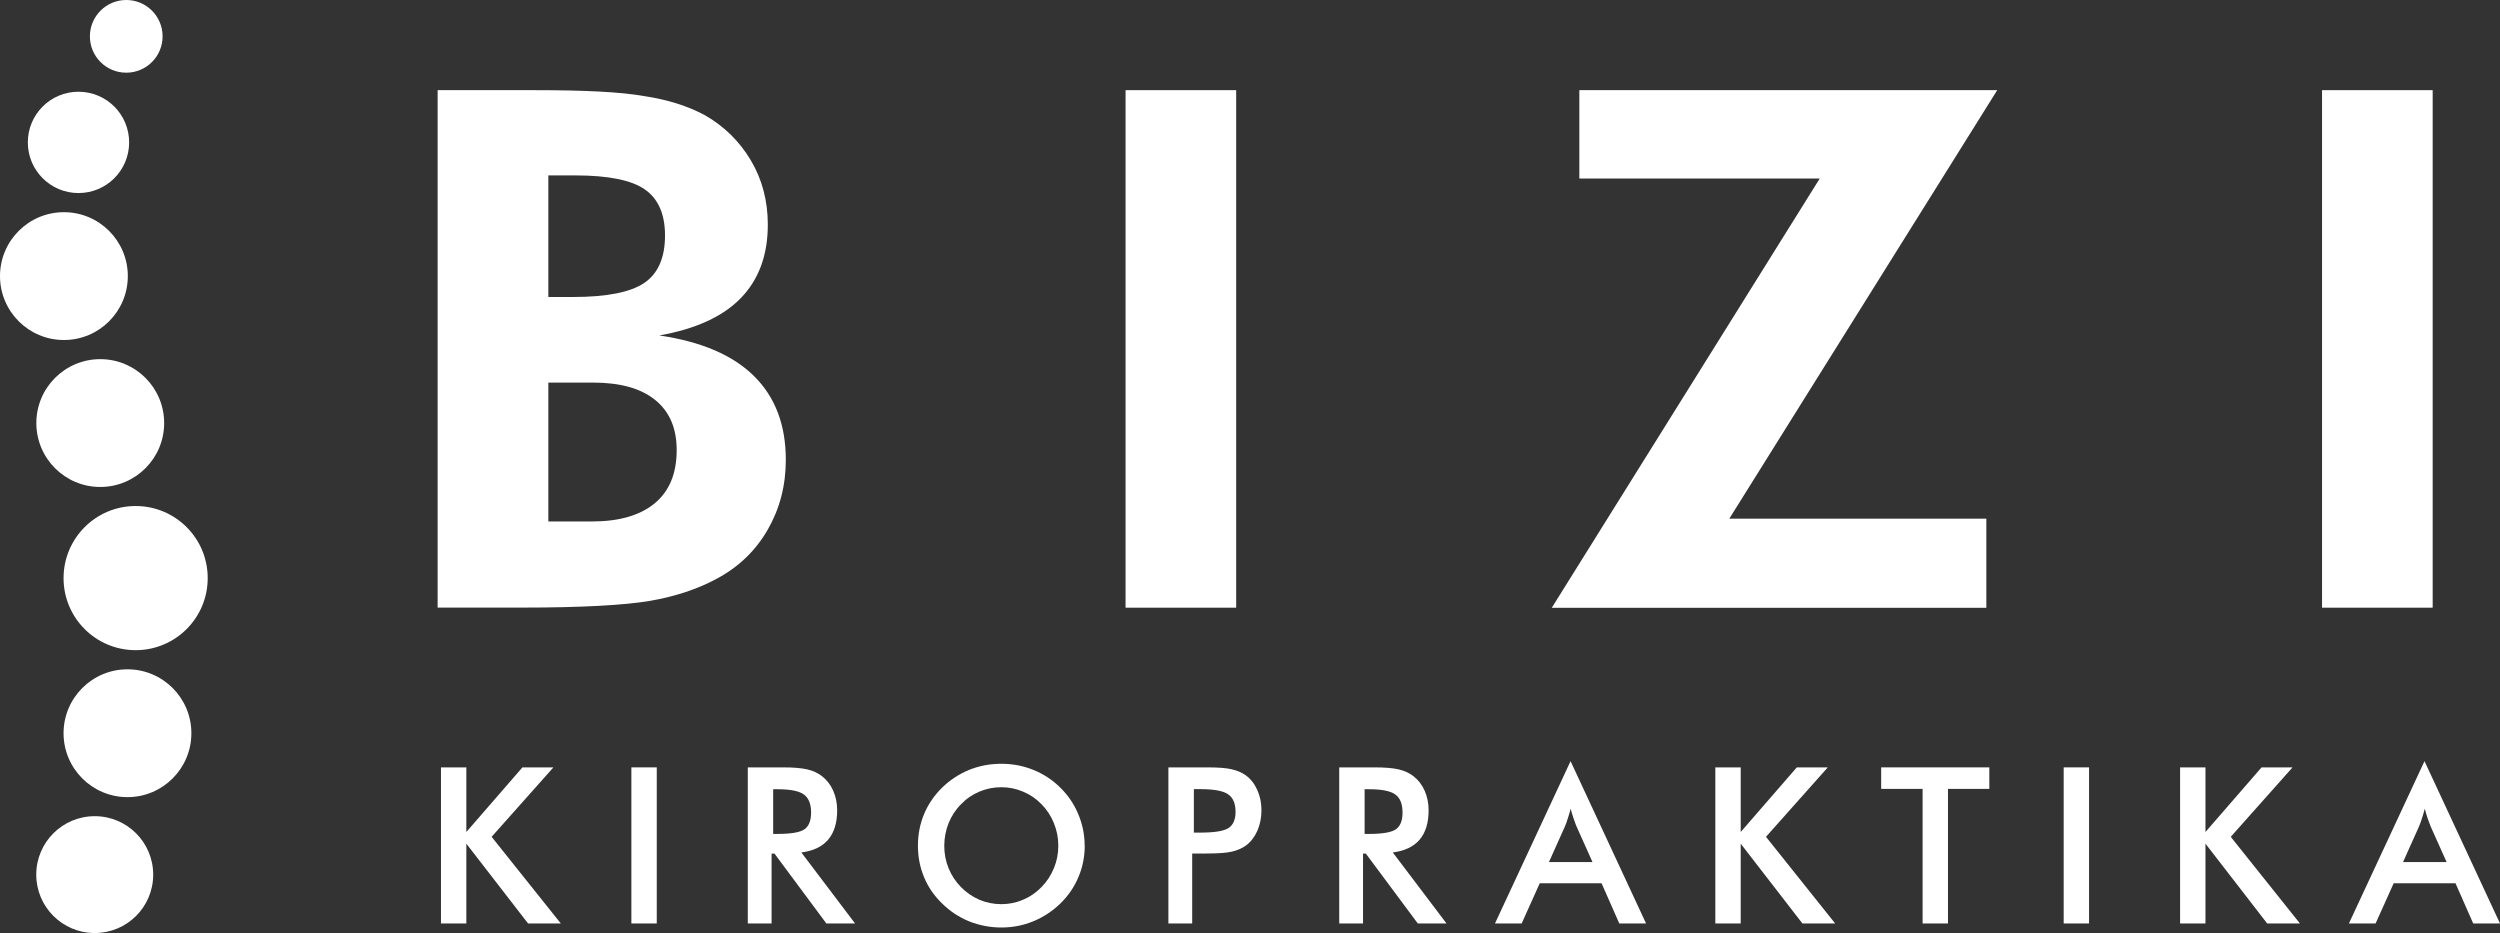 <svg xmlns="http://www.w3.org/2000/svg" id="Capa_2" data-name="Capa 2" viewBox="0 0 284.77 106.28"><rect x="0" y="0" width="284.77" height="106.28" fill="#333333" stroke="none"/><defs><style>      .cls-1 {        fill: #fff;        stroke-width: 0px;      }    </style></defs><g id="Capa_1-2" data-name="Capa 1"><g id="logo_turkesa" data-name="logo turkesa"><g><path class="cls-1" d="M62.46,59.4h4.95c3.11,0,5.5-.69,7.17-2.07,1.66-1.38,2.5-3.4,2.5-6.06,0-2.5-.82-4.4-2.46-5.72-1.64-1.32-3.99-1.97-7.05-1.97h-5.11v15.83ZM62.46,33.83h2.82c3.81,0,6.51-.53,8.09-1.59,1.58-1.06,2.38-2.87,2.38-5.42,0-2.42-.76-4.16-2.28-5.23-1.52-1.07-4.17-1.61-7.95-1.61h-3.06v13.85ZM49.85,69.23V10.27h11.03c2.85,0,5.31.05,7.39.16,2.08.11,3.79.28,5.13.52,2.66.4,4.95,1.13,6.89,2.17,2.2,1.26,3.95,2.98,5.24,5.15s1.93,4.62,1.93,7.33c0,3.46-1.03,6.25-3.08,8.36-2.05,2.11-5.15,3.52-9.28,4.25,4.78.7,8.38,2.24,10.79,4.63,2.42,2.39,3.62,5.57,3.62,9.54,0,2.93-.69,5.58-2.07,7.97-1.38,2.39-3.31,4.24-5.78,5.56-2.17,1.18-4.72,2.03-7.65,2.54-1.45.24-3.38.43-5.8.56s-5.33.2-8.74.2h-9.62Z"></path><rect class="cls-1" x="128.21" y="10.27" width="12.6" height="58.95"></rect><path class="cls-1" d="M226.25,69.23h-49.49l30.52-48.89h-27.38v-10.07h47.6l-30.52,48.81h29.28v10.15Z"></path><rect class="cls-1" x="264.5" y="10.27" width="12.6" height="58.95"></rect></g><g><path class="cls-1" d="M50.23,105.19v-17.78h2.89v7.36l6.39-7.36h3.53l-7.04,7.91,7.88,9.87h-3.73l-7.03-9.09v9.09h-2.89Z"></path><rect class="cls-1" x="71.92" y="87.41" width="2.89" height="17.78"></rect><path class="cls-1" d="M88.07,94.99h.52c1.53,0,2.55-.18,3.05-.53.5-.36.75-.99.75-1.89,0-.98-.27-1.67-.81-2.06-.53-.4-1.53-.61-2.99-.61h-.52v5.1ZM87.89,97.23v7.96h-2.71v-17.78h4.03c1.18,0,2.1.08,2.74.23.66.15,1.21.41,1.68.77.55.43.98.98,1.28,1.66.3.68.45,1.42.45,2.23,0,1.42-.34,2.54-1.03,3.35-.69.8-1.7,1.28-3.05,1.45l6.12,8.09h-3.27l-5.91-7.96h-.33Z"></path><path class="cls-1" d="M120.55,96.33c0-.9-.17-1.75-.5-2.56-.32-.81-.79-1.53-1.41-2.16-.6-.62-1.3-1.1-2.09-1.43-.79-.34-1.62-.51-2.49-.51s-1.71.17-2.5.5c-.79.33-1.49.81-2.1,1.45-.62.62-1.08,1.34-1.41,2.15-.32.81-.49,1.67-.49,2.57s.16,1.75.49,2.55c.32.8.79,1.52,1.41,2.15.62.63,1.32,1.11,2.1,1.45.79.33,1.62.5,2.5.5s1.69-.17,2.47-.5c.79-.33,1.49-.81,2.11-1.45.62-.63,1.08-1.35,1.41-2.15.33-.81.5-1.66.5-2.55ZM123.56,96.33c0,1.26-.24,2.46-.72,3.58-.47,1.13-1.16,2.13-2.06,3.01-.91.88-1.95,1.56-3.1,2.03-1.15.47-2.36.7-3.62.7s-2.5-.24-3.67-.7c-1.16-.48-2.18-1.15-3.07-2.03-.91-.88-1.6-1.88-2.06-3-.47-1.12-.7-2.32-.7-3.59s.23-2.47.7-3.6c.47-1.13,1.16-2.13,2.06-3.02.91-.88,1.94-1.55,3.08-2.02,1.15-.46,2.37-.69,3.66-.69s2.49.23,3.63.69c1.15.46,2.18,1.13,3.08,2.02.91.9,1.6,1.91,2.06,3.05.48,1.13.72,2.32.72,3.57Z"></path><path class="cls-1" d="M135.99,94.84h.74c1.6,0,2.67-.17,3.21-.52.53-.35.8-.96.8-1.85,0-.95-.29-1.62-.86-2-.57-.39-1.62-.58-3.15-.58h-.74v4.96ZM135.8,97.21v7.98h-2.71v-17.78h4.37c1.3,0,2.25.07,2.85.22.62.14,1.15.37,1.6.69.56.41,1,.97,1.31,1.68.32.7.47,1.47.47,2.31s-.16,1.62-.47,2.33c-.32.71-.75,1.27-1.31,1.68-.45.32-.99.55-1.6.69-.61.14-1.56.21-2.85.21h-1.66Z"></path><path class="cls-1" d="M155.44,94.99h.52c1.53,0,2.55-.18,3.05-.53.5-.36.75-.99.75-1.89,0-.98-.27-1.67-.81-2.06-.53-.4-1.53-.61-2.99-.61h-.52v5.1ZM155.26,97.23v7.96h-2.71v-17.78h4.03c1.18,0,2.1.08,2.74.23.66.15,1.21.41,1.68.77.55.43.98.98,1.28,1.66.3.68.45,1.42.45,2.23,0,1.42-.34,2.54-1.03,3.35-.69.8-1.7,1.28-3.05,1.45l6.12,8.09h-3.27l-5.92-7.96h-.33Z"></path><path class="cls-1" d="M176.45,98.2h4.95l-1.82-4.06c-.11-.26-.21-.55-.33-.89-.11-.34-.23-.72-.34-1.13-.1.39-.2.75-.32,1.09-.1.33-.21.64-.33.92l-1.82,4.06ZM184.45,105.19l-2.02-4.58h-7.04l-2.06,4.58h-3.04l8.61-18.49,8.6,18.49h-3.05Z"></path><path class="cls-1" d="M195.39,105.19v-17.78h2.89v7.36l6.39-7.36h3.53l-7.04,7.91,7.88,9.87h-3.73l-7.03-9.09v9.09h-2.89Z"></path><path class="cls-1" d="M221.89,89.86v15.33h-2.89v-15.33h-4.72v-2.45h12.32v2.45h-4.7Z"></path><rect class="cls-1" x="235.07" y="87.41" width="2.89" height="17.78"></rect><path class="cls-1" d="M248.33,105.19v-17.78h2.89v7.36l6.39-7.36h3.53l-7.04,7.91,7.88,9.87h-3.73l-7.03-9.09v9.09h-2.89Z"></path><path class="cls-1" d="M273.73,98.2h4.96l-1.82-4.06c-.1-.26-.21-.55-.33-.89-.11-.34-.23-.72-.34-1.13-.1.39-.2.75-.32,1.09-.1.33-.21.64-.33.92l-1.82,4.06ZM281.72,105.19l-2.02-4.58h-7.04l-2.06,4.58h-3.04l8.61-18.49,8.6,18.49h-3.05Z"></path></g><g><path class="cls-1" d="M0,31.45c0-4.02,3.26-7.28,7.28-7.28s7.28,3.26,7.28,7.28-3.26,7.28-7.28,7.28-7.28-3.26-7.28-7.28"></path><path class="cls-1" d="M4.14,48.19c0-4.02,3.26-7.28,7.28-7.28s7.28,3.26,7.28,7.28-3.26,7.28-7.28,7.28-7.28-3.26-7.28-7.28"></path><path class="cls-1" d="M7.24,65.85c0-4.53,3.67-8.21,8.21-8.21s8.21,3.67,8.21,8.21-3.67,8.21-8.21,8.21-8.21-3.67-8.21-8.21"></path><path class="cls-1" d="M7.24,83.52c0-4.02,3.26-7.28,7.28-7.28s7.28,3.26,7.28,7.28-3.26,7.28-7.28,7.28-7.28-3.26-7.28-7.28"></path><path class="cls-1" d="M4.13,99.63c0-3.68,2.98-6.66,6.66-6.66s6.66,2.98,6.66,6.66-2.98,6.65-6.66,6.65-6.66-2.98-6.66-6.65"></path><path class="cls-1" d="M10.24,4.14c0-2.28,1.85-4.14,4.14-4.14s4.14,1.85,4.14,4.14-1.85,4.14-4.14,4.14-4.14-1.85-4.14-4.14"></path><path class="cls-1" d="M3.17,16.22c0-3.19,2.58-5.77,5.77-5.77s5.77,2.58,5.77,5.77-2.58,5.77-5.77,5.77-5.77-2.58-5.77-5.77"></path></g></g></g></svg>